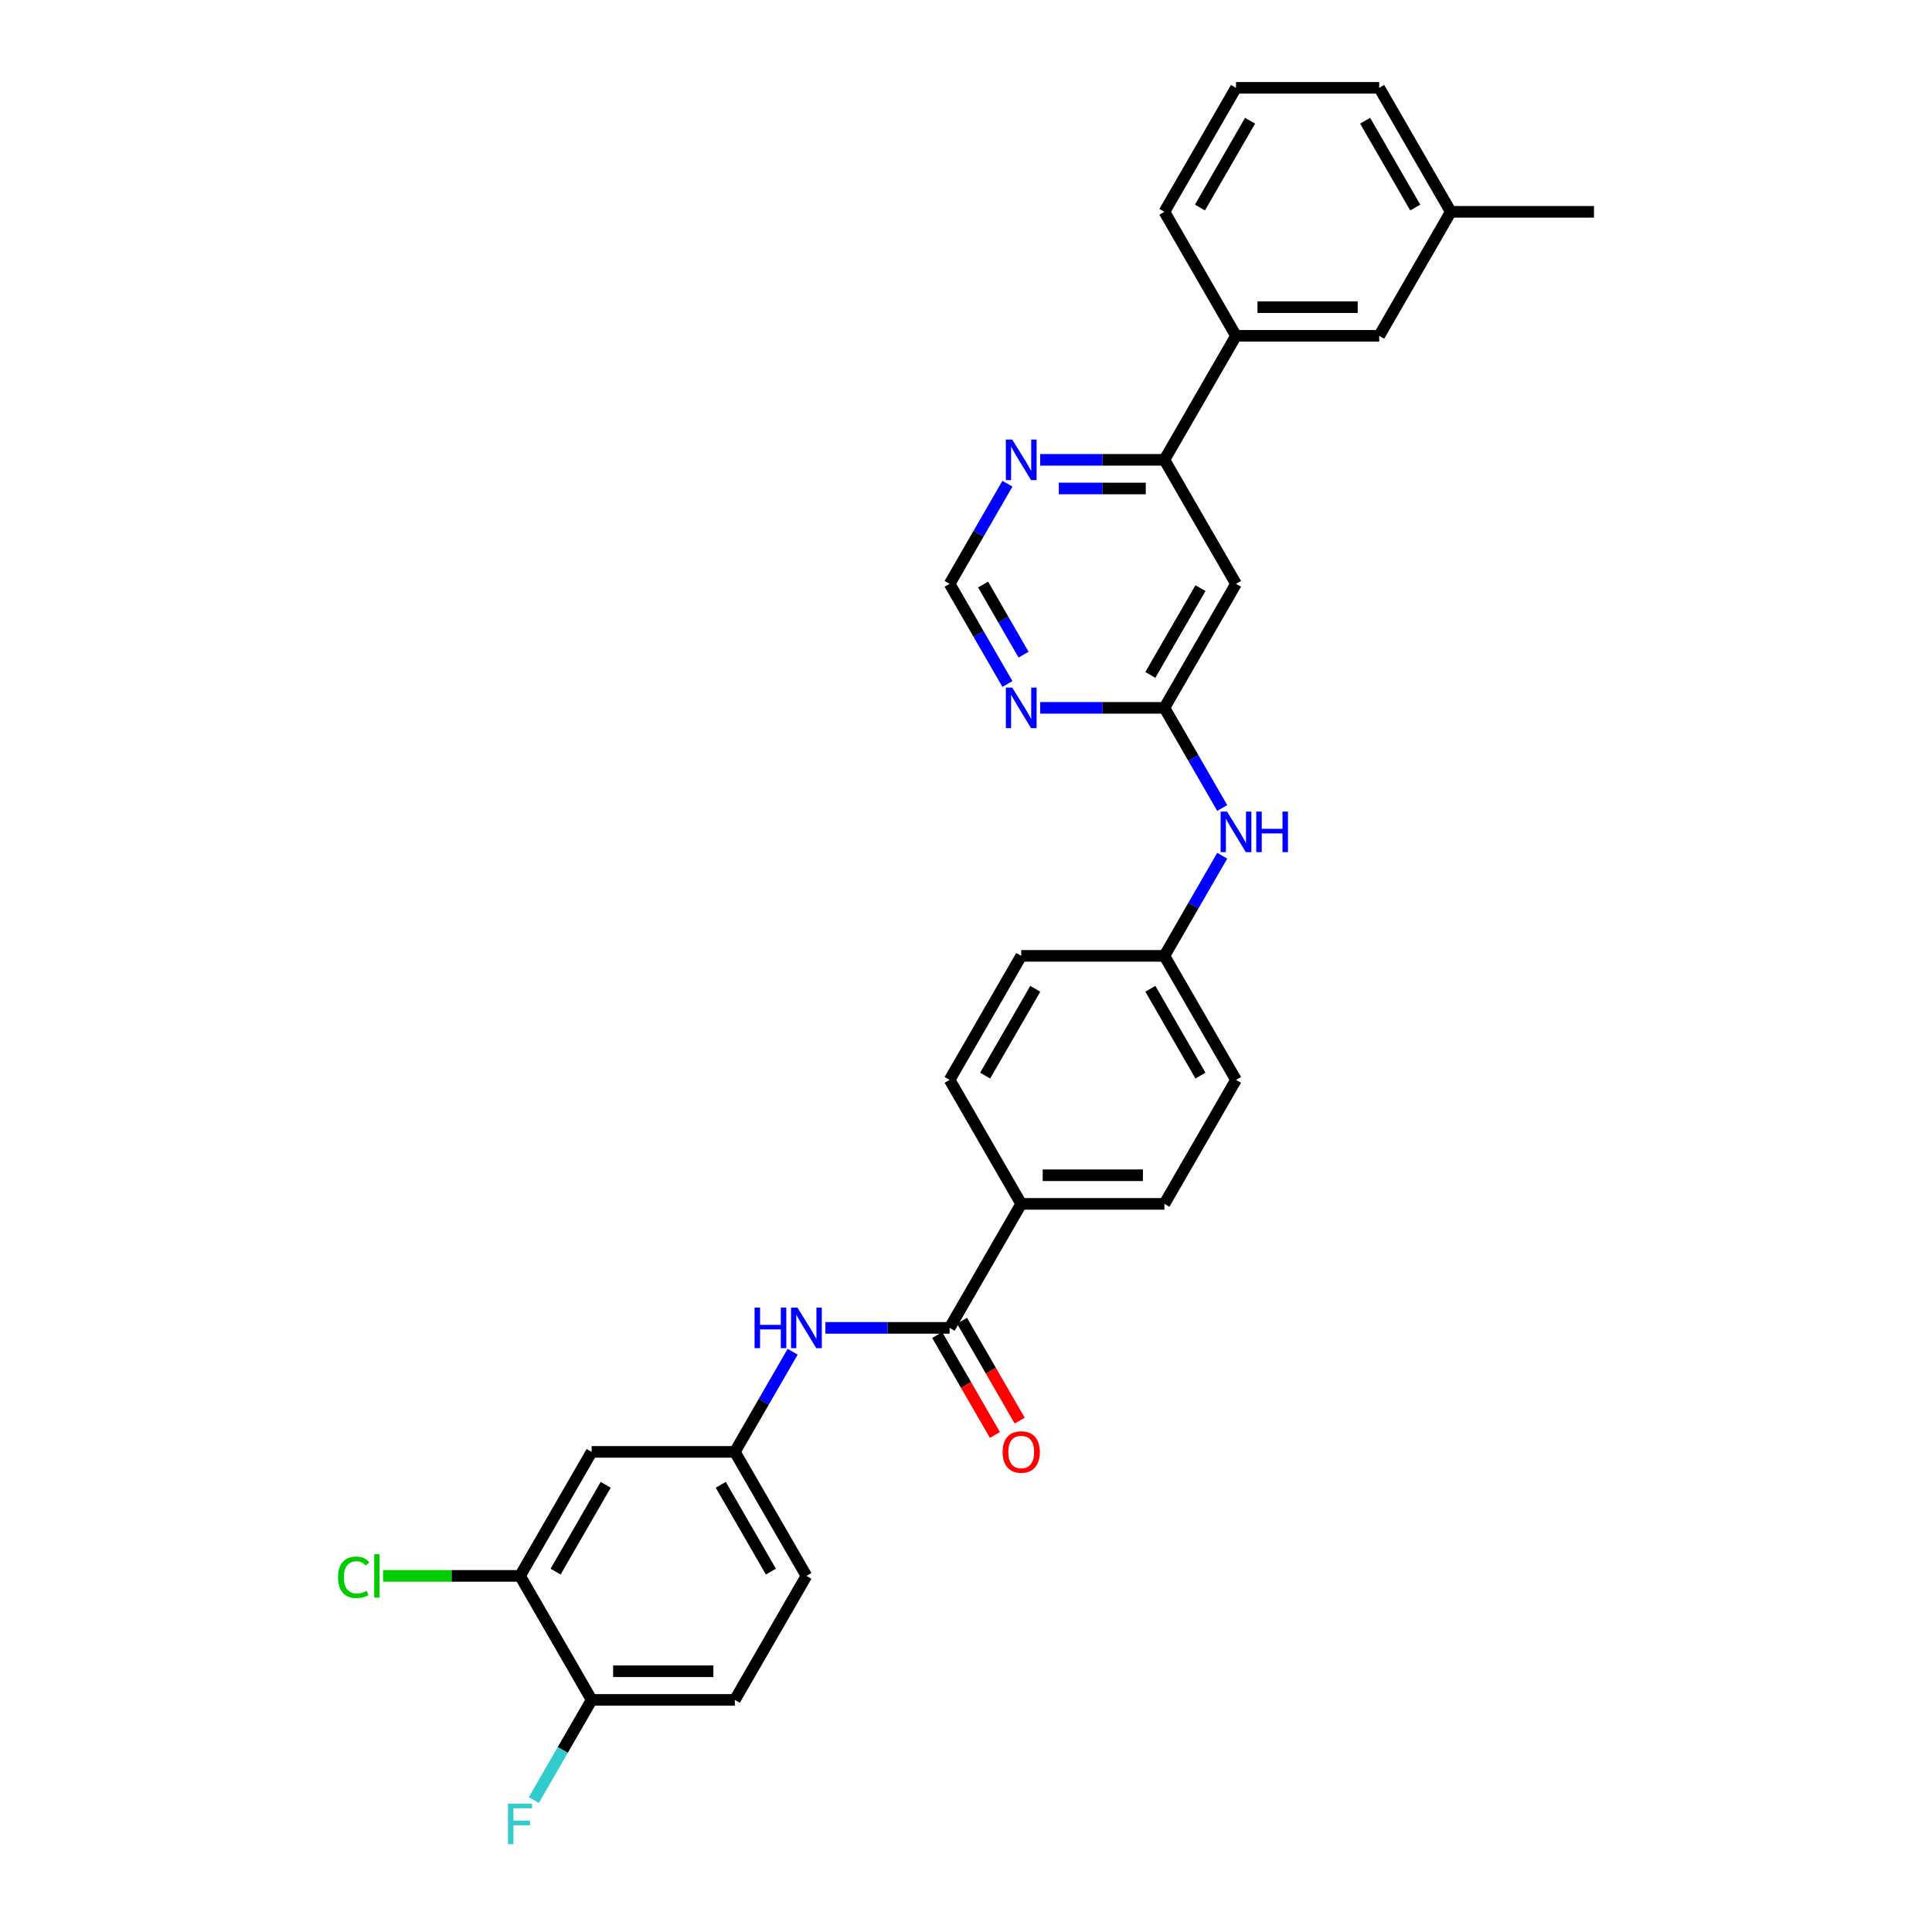 <?xml version='1.0' encoding='iso-8859-1'?>
<svg version='1.1' baseProfile='full'
              xmlns='http://www.w3.org/2000/svg'
                      xmlns:rdkit='http://www.rdkit.org/xml'
                      xmlns:xlink='http://www.w3.org/1999/xlink'
                  xml:space='preserve'
width='1000px' height='1000px' viewBox='0 0 1000 1000'>
<!-- END OF HEADER -->
<rect style='opacity:1.0;fill:#FFFFFF;stroke:none' width='1000' height='1000' x='0' y='0'> </rect>
<path class='bond-4' d='M 491.521,687.309 L 459.37,687.309' style='fill:none;fill-rule:evenodd;stroke:#000000;stroke-width:6px;stroke-linecap:butt;stroke-linejoin:miter;stroke-opacity:1' />
<path class='bond-4' d='M 459.37,687.309 L 427.219,687.309' style='fill:none;fill-rule:evenodd;stroke:#0000FF;stroke-width:6px;stroke-linecap:butt;stroke-linejoin:miter;stroke-opacity:1' />
<path class='bond-9' d='M 491.521,687.309 L 528.579,623.124' style='fill:none;fill-rule:evenodd;stroke:#000000;stroke-width:6px;stroke-linecap:butt;stroke-linejoin:miter;stroke-opacity:1' />
<path class='bond-14' d='M 485.103,691.015 L 500.033,716.874' style='fill:none;fill-rule:evenodd;stroke:#000000;stroke-width:6px;stroke-linecap:butt;stroke-linejoin:miter;stroke-opacity:1' />
<path class='bond-14' d='M 500.033,716.874 L 514.963,742.734' style='fill:none;fill-rule:evenodd;stroke:#FF0000;stroke-width:6px;stroke-linecap:butt;stroke-linejoin:miter;stroke-opacity:1' />
<path class='bond-14' d='M 497.94,683.603 L 512.87,709.463' style='fill:none;fill-rule:evenodd;stroke:#000000;stroke-width:6px;stroke-linecap:butt;stroke-linejoin:miter;stroke-opacity:1' />
<path class='bond-14' d='M 512.87,709.463 L 527.8,735.323' style='fill:none;fill-rule:evenodd;stroke:#FF0000;stroke-width:6px;stroke-linecap:butt;stroke-linejoin:miter;stroke-opacity:1' />
<path class='bond-0' d='M 602.694,366.382 L 617.658,392.301' style='fill:none;fill-rule:evenodd;stroke:#000000;stroke-width:6px;stroke-linecap:butt;stroke-linejoin:miter;stroke-opacity:1' />
<path class='bond-0' d='M 617.658,392.301 L 632.622,418.22' style='fill:none;fill-rule:evenodd;stroke:#0000FF;stroke-width:6px;stroke-linecap:butt;stroke-linejoin:miter;stroke-opacity:1' />
<path class='bond-1' d='M 602.694,366.382 L 639.751,302.196' style='fill:none;fill-rule:evenodd;stroke:#000000;stroke-width:6px;stroke-linecap:butt;stroke-linejoin:miter;stroke-opacity:1' />
<path class='bond-1' d='M 595.415,349.342 L 621.355,304.413' style='fill:none;fill-rule:evenodd;stroke:#000000;stroke-width:6px;stroke-linecap:butt;stroke-linejoin:miter;stroke-opacity:1' />
<path class='bond-2' d='M 602.694,366.382 L 570.543,366.382' style='fill:none;fill-rule:evenodd;stroke:#000000;stroke-width:6px;stroke-linecap:butt;stroke-linejoin:miter;stroke-opacity:1' />
<path class='bond-2' d='M 570.543,366.382 L 538.392,366.382' style='fill:none;fill-rule:evenodd;stroke:#0000FF;stroke-width:6px;stroke-linecap:butt;stroke-linejoin:miter;stroke-opacity:1' />
<path class='bond-3' d='M 639.751,302.196 L 602.694,238.011' style='fill:none;fill-rule:evenodd;stroke:#000000;stroke-width:6px;stroke-linecap:butt;stroke-linejoin:miter;stroke-opacity:1' />
<path class='bond-10' d='M 521.45,354.034 L 506.486,328.115' style='fill:none;fill-rule:evenodd;stroke:#0000FF;stroke-width:6px;stroke-linecap:butt;stroke-linejoin:miter;stroke-opacity:1' />
<path class='bond-10' d='M 506.486,328.115 L 491.521,302.196' style='fill:none;fill-rule:evenodd;stroke:#000000;stroke-width:6px;stroke-linecap:butt;stroke-linejoin:miter;stroke-opacity:1' />
<path class='bond-10' d='M 529.798,338.847 L 519.323,320.704' style='fill:none;fill-rule:evenodd;stroke:#0000FF;stroke-width:6px;stroke-linecap:butt;stroke-linejoin:miter;stroke-opacity:1' />
<path class='bond-10' d='M 519.323,320.704 L 508.848,302.561' style='fill:none;fill-rule:evenodd;stroke:#000000;stroke-width:6px;stroke-linecap:butt;stroke-linejoin:miter;stroke-opacity:1' />
<path class='bond-8' d='M 602.694,238.011 L 639.751,173.825' style='fill:none;fill-rule:evenodd;stroke:#000000;stroke-width:6px;stroke-linecap:butt;stroke-linejoin:miter;stroke-opacity:1' />
<path class='bond-32' d='M 602.694,238.011 L 570.543,238.011' style='fill:none;fill-rule:evenodd;stroke:#000000;stroke-width:6px;stroke-linecap:butt;stroke-linejoin:miter;stroke-opacity:1' />
<path class='bond-32' d='M 570.543,238.011 L 538.392,238.011' style='fill:none;fill-rule:evenodd;stroke:#0000FF;stroke-width:6px;stroke-linecap:butt;stroke-linejoin:miter;stroke-opacity:1' />
<path class='bond-32' d='M 593.048,252.834 L 570.543,252.834' style='fill:none;fill-rule:evenodd;stroke:#000000;stroke-width:6px;stroke-linecap:butt;stroke-linejoin:miter;stroke-opacity:1' />
<path class='bond-32' d='M 570.543,252.834 L 548.037,252.834' style='fill:none;fill-rule:evenodd;stroke:#0000FF;stroke-width:6px;stroke-linecap:butt;stroke-linejoin:miter;stroke-opacity:1' />
<path class='bond-12' d='M 410.277,699.657 L 395.313,725.575' style='fill:none;fill-rule:evenodd;stroke:#0000FF;stroke-width:6px;stroke-linecap:butt;stroke-linejoin:miter;stroke-opacity:1' />
<path class='bond-12' d='M 395.313,725.575 L 380.349,751.494' style='fill:none;fill-rule:evenodd;stroke:#000000;stroke-width:6px;stroke-linecap:butt;stroke-linejoin:miter;stroke-opacity:1' />
<path class='bond-5' d='M 269.176,815.68 L 306.234,751.494' style='fill:none;fill-rule:evenodd;stroke:#000000;stroke-width:6px;stroke-linecap:butt;stroke-linejoin:miter;stroke-opacity:1' />
<path class='bond-5' d='M 287.572,813.464 L 313.512,768.534' style='fill:none;fill-rule:evenodd;stroke:#000000;stroke-width:6px;stroke-linecap:butt;stroke-linejoin:miter;stroke-opacity:1' />
<path class='bond-20' d='M 269.176,815.68 L 233.727,815.68' style='fill:none;fill-rule:evenodd;stroke:#000000;stroke-width:6px;stroke-linecap:butt;stroke-linejoin:miter;stroke-opacity:1' />
<path class='bond-20' d='M 233.727,815.68 L 198.278,815.68' style='fill:none;fill-rule:evenodd;stroke:#00CC00;stroke-width:6px;stroke-linecap:butt;stroke-linejoin:miter;stroke-opacity:1' />
<path class='bond-31' d='M 269.176,815.68 L 306.234,879.865' style='fill:none;fill-rule:evenodd;stroke:#000000;stroke-width:6px;stroke-linecap:butt;stroke-linejoin:miter;stroke-opacity:1' />
<path class='bond-6' d='M 306.234,751.494 L 380.349,751.494' style='fill:none;fill-rule:evenodd;stroke:#000000;stroke-width:6px;stroke-linecap:butt;stroke-linejoin:miter;stroke-opacity:1' />
<path class='bond-7' d='M 521.45,250.358 L 506.486,276.277' style='fill:none;fill-rule:evenodd;stroke:#0000FF;stroke-width:6px;stroke-linecap:butt;stroke-linejoin:miter;stroke-opacity:1' />
<path class='bond-7' d='M 506.486,276.277 L 491.521,302.196' style='fill:none;fill-rule:evenodd;stroke:#000000;stroke-width:6px;stroke-linecap:butt;stroke-linejoin:miter;stroke-opacity:1' />
<path class='bond-15' d='M 639.751,173.825 L 713.866,173.825' style='fill:none;fill-rule:evenodd;stroke:#000000;stroke-width:6px;stroke-linecap:butt;stroke-linejoin:miter;stroke-opacity:1' />
<path class='bond-15' d='M 650.868,159.002 L 702.749,159.002' style='fill:none;fill-rule:evenodd;stroke:#000000;stroke-width:6px;stroke-linecap:butt;stroke-linejoin:miter;stroke-opacity:1' />
<path class='bond-26' d='M 639.751,173.825 L 602.694,109.64' style='fill:none;fill-rule:evenodd;stroke:#000000;stroke-width:6px;stroke-linecap:butt;stroke-linejoin:miter;stroke-opacity:1' />
<path class='bond-16' d='M 528.579,623.124 L 602.694,623.124' style='fill:none;fill-rule:evenodd;stroke:#000000;stroke-width:6px;stroke-linecap:butt;stroke-linejoin:miter;stroke-opacity:1' />
<path class='bond-16' d='M 539.696,608.301 L 591.576,608.301' style='fill:none;fill-rule:evenodd;stroke:#000000;stroke-width:6px;stroke-linecap:butt;stroke-linejoin:miter;stroke-opacity:1' />
<path class='bond-17' d='M 528.579,623.124 L 491.521,558.938' style='fill:none;fill-rule:evenodd;stroke:#000000;stroke-width:6px;stroke-linecap:butt;stroke-linejoin:miter;stroke-opacity:1' />
<path class='bond-11' d='M 632.622,442.915 L 617.658,468.834' style='fill:none;fill-rule:evenodd;stroke:#0000FF;stroke-width:6px;stroke-linecap:butt;stroke-linejoin:miter;stroke-opacity:1' />
<path class='bond-11' d='M 617.658,468.834 L 602.694,494.753' style='fill:none;fill-rule:evenodd;stroke:#000000;stroke-width:6px;stroke-linecap:butt;stroke-linejoin:miter;stroke-opacity:1' />
<path class='bond-21' d='M 380.349,751.494 L 417.406,815.68' style='fill:none;fill-rule:evenodd;stroke:#000000;stroke-width:6px;stroke-linecap:butt;stroke-linejoin:miter;stroke-opacity:1' />
<path class='bond-21' d='M 373.07,768.534 L 399.011,813.464' style='fill:none;fill-rule:evenodd;stroke:#000000;stroke-width:6px;stroke-linecap:butt;stroke-linejoin:miter;stroke-opacity:1' />
<path class='bond-13' d='M 306.234,879.865 L 380.349,879.865' style='fill:none;fill-rule:evenodd;stroke:#000000;stroke-width:6px;stroke-linecap:butt;stroke-linejoin:miter;stroke-opacity:1' />
<path class='bond-13' d='M 317.351,865.042 L 369.232,865.042' style='fill:none;fill-rule:evenodd;stroke:#000000;stroke-width:6px;stroke-linecap:butt;stroke-linejoin:miter;stroke-opacity:1' />
<path class='bond-22' d='M 306.234,879.865 L 291.27,905.784' style='fill:none;fill-rule:evenodd;stroke:#000000;stroke-width:6px;stroke-linecap:butt;stroke-linejoin:miter;stroke-opacity:1' />
<path class='bond-22' d='M 291.27,905.784 L 276.305,931.703' style='fill:none;fill-rule:evenodd;stroke:#33CCCC;stroke-width:6px;stroke-linecap:butt;stroke-linejoin:miter;stroke-opacity:1' />
<path class='bond-23' d='M 713.866,173.825 L 750.924,109.64' style='fill:none;fill-rule:evenodd;stroke:#000000;stroke-width:6px;stroke-linecap:butt;stroke-linejoin:miter;stroke-opacity:1' />
<path class='bond-25' d='M 602.694,623.124 L 639.751,558.938' style='fill:none;fill-rule:evenodd;stroke:#000000;stroke-width:6px;stroke-linecap:butt;stroke-linejoin:miter;stroke-opacity:1' />
<path class='bond-24' d='M 491.521,558.938 L 528.579,494.753' style='fill:none;fill-rule:evenodd;stroke:#000000;stroke-width:6px;stroke-linecap:butt;stroke-linejoin:miter;stroke-opacity:1' />
<path class='bond-24' d='M 509.917,556.722 L 535.857,511.792' style='fill:none;fill-rule:evenodd;stroke:#000000;stroke-width:6px;stroke-linecap:butt;stroke-linejoin:miter;stroke-opacity:1' />
<path class='bond-18' d='M 380.349,879.865 L 417.406,815.68' style='fill:none;fill-rule:evenodd;stroke:#000000;stroke-width:6px;stroke-linecap:butt;stroke-linejoin:miter;stroke-opacity:1' />
<path class='bond-19' d='M 602.694,494.753 L 528.579,494.753' style='fill:none;fill-rule:evenodd;stroke:#000000;stroke-width:6px;stroke-linecap:butt;stroke-linejoin:miter;stroke-opacity:1' />
<path class='bond-30' d='M 602.694,494.753 L 639.751,558.938' style='fill:none;fill-rule:evenodd;stroke:#000000;stroke-width:6px;stroke-linecap:butt;stroke-linejoin:miter;stroke-opacity:1' />
<path class='bond-30' d='M 595.415,511.792 L 621.355,556.722' style='fill:none;fill-rule:evenodd;stroke:#000000;stroke-width:6px;stroke-linecap:butt;stroke-linejoin:miter;stroke-opacity:1' />
<path class='bond-29' d='M 750.924,109.64 L 825.039,109.64' style='fill:none;fill-rule:evenodd;stroke:#000000;stroke-width:6px;stroke-linecap:butt;stroke-linejoin:miter;stroke-opacity:1' />
<path class='bond-33' d='M 750.924,109.64 L 713.866,45.455' style='fill:none;fill-rule:evenodd;stroke:#000000;stroke-width:6px;stroke-linecap:butt;stroke-linejoin:miter;stroke-opacity:1' />
<path class='bond-33' d='M 732.528,107.424 L 706.588,62.494' style='fill:none;fill-rule:evenodd;stroke:#000000;stroke-width:6px;stroke-linecap:butt;stroke-linejoin:miter;stroke-opacity:1' />
<path class='bond-27' d='M 602.694,109.64 L 639.751,45.455' style='fill:none;fill-rule:evenodd;stroke:#000000;stroke-width:6px;stroke-linecap:butt;stroke-linejoin:miter;stroke-opacity:1' />
<path class='bond-27' d='M 621.089,107.424 L 647.03,62.494' style='fill:none;fill-rule:evenodd;stroke:#000000;stroke-width:6px;stroke-linecap:butt;stroke-linejoin:miter;stroke-opacity:1' />
<path class='bond-28' d='M 639.751,45.455 L 713.866,45.455' style='fill:none;fill-rule:evenodd;stroke:#000000;stroke-width:6px;stroke-linecap:butt;stroke-linejoin:miter;stroke-opacity:1' />
<path  class='atom-3' d='M 523.939 355.887
L 530.817 367.004
Q 531.499 368.101, 532.596 370.088
Q 533.693 372.074, 533.752 372.192
L 533.752 355.887
L 536.539 355.887
L 536.539 376.876
L 533.663 376.876
L 526.281 364.722
Q 525.421 363.299, 524.502 361.668
Q 523.613 360.038, 523.346 359.534
L 523.346 376.876
L 520.619 376.876
L 520.619 355.887
L 523.939 355.887
' fill='#0000FF'/>
<path  class='atom-5' d='M 390.562 676.814
L 393.408 676.814
L 393.408 685.738
L 404.14 685.738
L 404.14 676.814
L 406.986 676.814
L 406.986 697.804
L 404.14 697.804
L 404.14 688.109
L 393.408 688.109
L 393.408 697.804
L 390.562 697.804
L 390.562 676.814
' fill='#0000FF'/>
<path  class='atom-5' d='M 412.767 676.814
L 419.645 687.932
Q 420.326 689.028, 421.423 691.015
Q 422.52 693.001, 422.58 693.12
L 422.58 676.814
L 425.366 676.814
L 425.366 697.804
L 422.491 697.804
L 415.109 685.649
Q 414.249 684.226, 413.33 682.595
Q 412.441 680.965, 412.174 680.461
L 412.174 697.804
L 409.446 697.804
L 409.446 676.814
L 412.767 676.814
' fill='#0000FF'/>
<path  class='atom-8' d='M 523.939 227.516
L 530.817 238.633
Q 531.499 239.73, 532.596 241.717
Q 533.693 243.703, 533.752 243.821
L 533.752 227.516
L 536.539 227.516
L 536.539 248.506
L 533.663 248.506
L 526.281 236.351
Q 525.421 234.928, 524.502 233.297
Q 523.613 231.667, 523.346 231.163
L 523.346 248.506
L 520.619 248.506
L 520.619 227.516
L 523.939 227.516
' fill='#0000FF'/>
<path  class='atom-12' d='M 635.112 420.073
L 641.989 431.19
Q 642.671 432.287, 643.768 434.273
Q 644.865 436.259, 644.924 436.378
L 644.924 420.073
L 647.711 420.073
L 647.711 441.062
L 644.835 441.062
L 637.454 428.907
Q 636.594 427.484, 635.675 425.854
Q 634.785 424.223, 634.519 423.719
L 634.519 441.062
L 631.791 441.062
L 631.791 420.073
L 635.112 420.073
' fill='#0000FF'/>
<path  class='atom-12' d='M 650.231 420.073
L 653.077 420.073
L 653.077 428.996
L 663.809 428.996
L 663.809 420.073
L 666.655 420.073
L 666.655 441.062
L 663.809 441.062
L 663.809 431.368
L 653.077 431.368
L 653.077 441.062
L 650.231 441.062
L 650.231 420.073
' fill='#0000FF'/>
<path  class='atom-15' d='M 518.944 751.554
Q 518.944 746.514, 521.434 743.698
Q 523.924 740.881, 528.579 740.881
Q 533.233 740.881, 535.723 743.698
Q 538.214 746.514, 538.214 751.554
Q 538.214 756.653, 535.694 759.558
Q 533.174 762.434, 528.579 762.434
Q 523.954 762.434, 521.434 759.558
Q 518.944 756.682, 518.944 751.554
M 528.579 760.062
Q 531.78 760.062, 533.5 757.928
Q 535.249 755.763, 535.249 751.554
Q 535.249 747.433, 533.5 745.358
Q 531.78 743.253, 528.579 743.253
Q 525.377 743.253, 523.628 745.328
Q 521.908 747.403, 521.908 751.554
Q 521.908 755.793, 523.628 757.928
Q 525.377 760.062, 528.579 760.062
' fill='#FF0000'/>
<path  class='atom-21' d='M 174.961 816.406
Q 174.961 811.189, 177.392 808.461
Q 179.853 805.704, 184.507 805.704
Q 188.836 805.704, 191.148 808.758
L 189.191 810.358
Q 187.502 808.135, 184.507 808.135
Q 181.335 808.135, 179.645 810.269
Q 177.985 812.374, 177.985 816.406
Q 177.985 820.557, 179.705 822.691
Q 181.454 824.826, 184.834 824.826
Q 187.146 824.826, 189.844 823.432
L 190.674 825.656
Q 189.577 826.367, 187.917 826.782
Q 186.257 827.197, 184.418 827.197
Q 179.853 827.197, 177.392 824.411
Q 174.961 821.624, 174.961 816.406
' fill='#00CC00'/>
<path  class='atom-21' d='M 193.698 804.429
L 196.425 804.429
L 196.425 826.931
L 193.698 826.931
L 193.698 804.429
' fill='#00CC00'/>
<path  class='atom-23' d='M 262.936 933.556
L 275.417 933.556
L 275.417 935.957
L 265.752 935.957
L 265.752 942.331
L 274.35 942.331
L 274.35 944.762
L 265.752 944.762
L 265.752 954.545
L 262.936 954.545
L 262.936 933.556
' fill='#33CCCC'/>
</svg>
